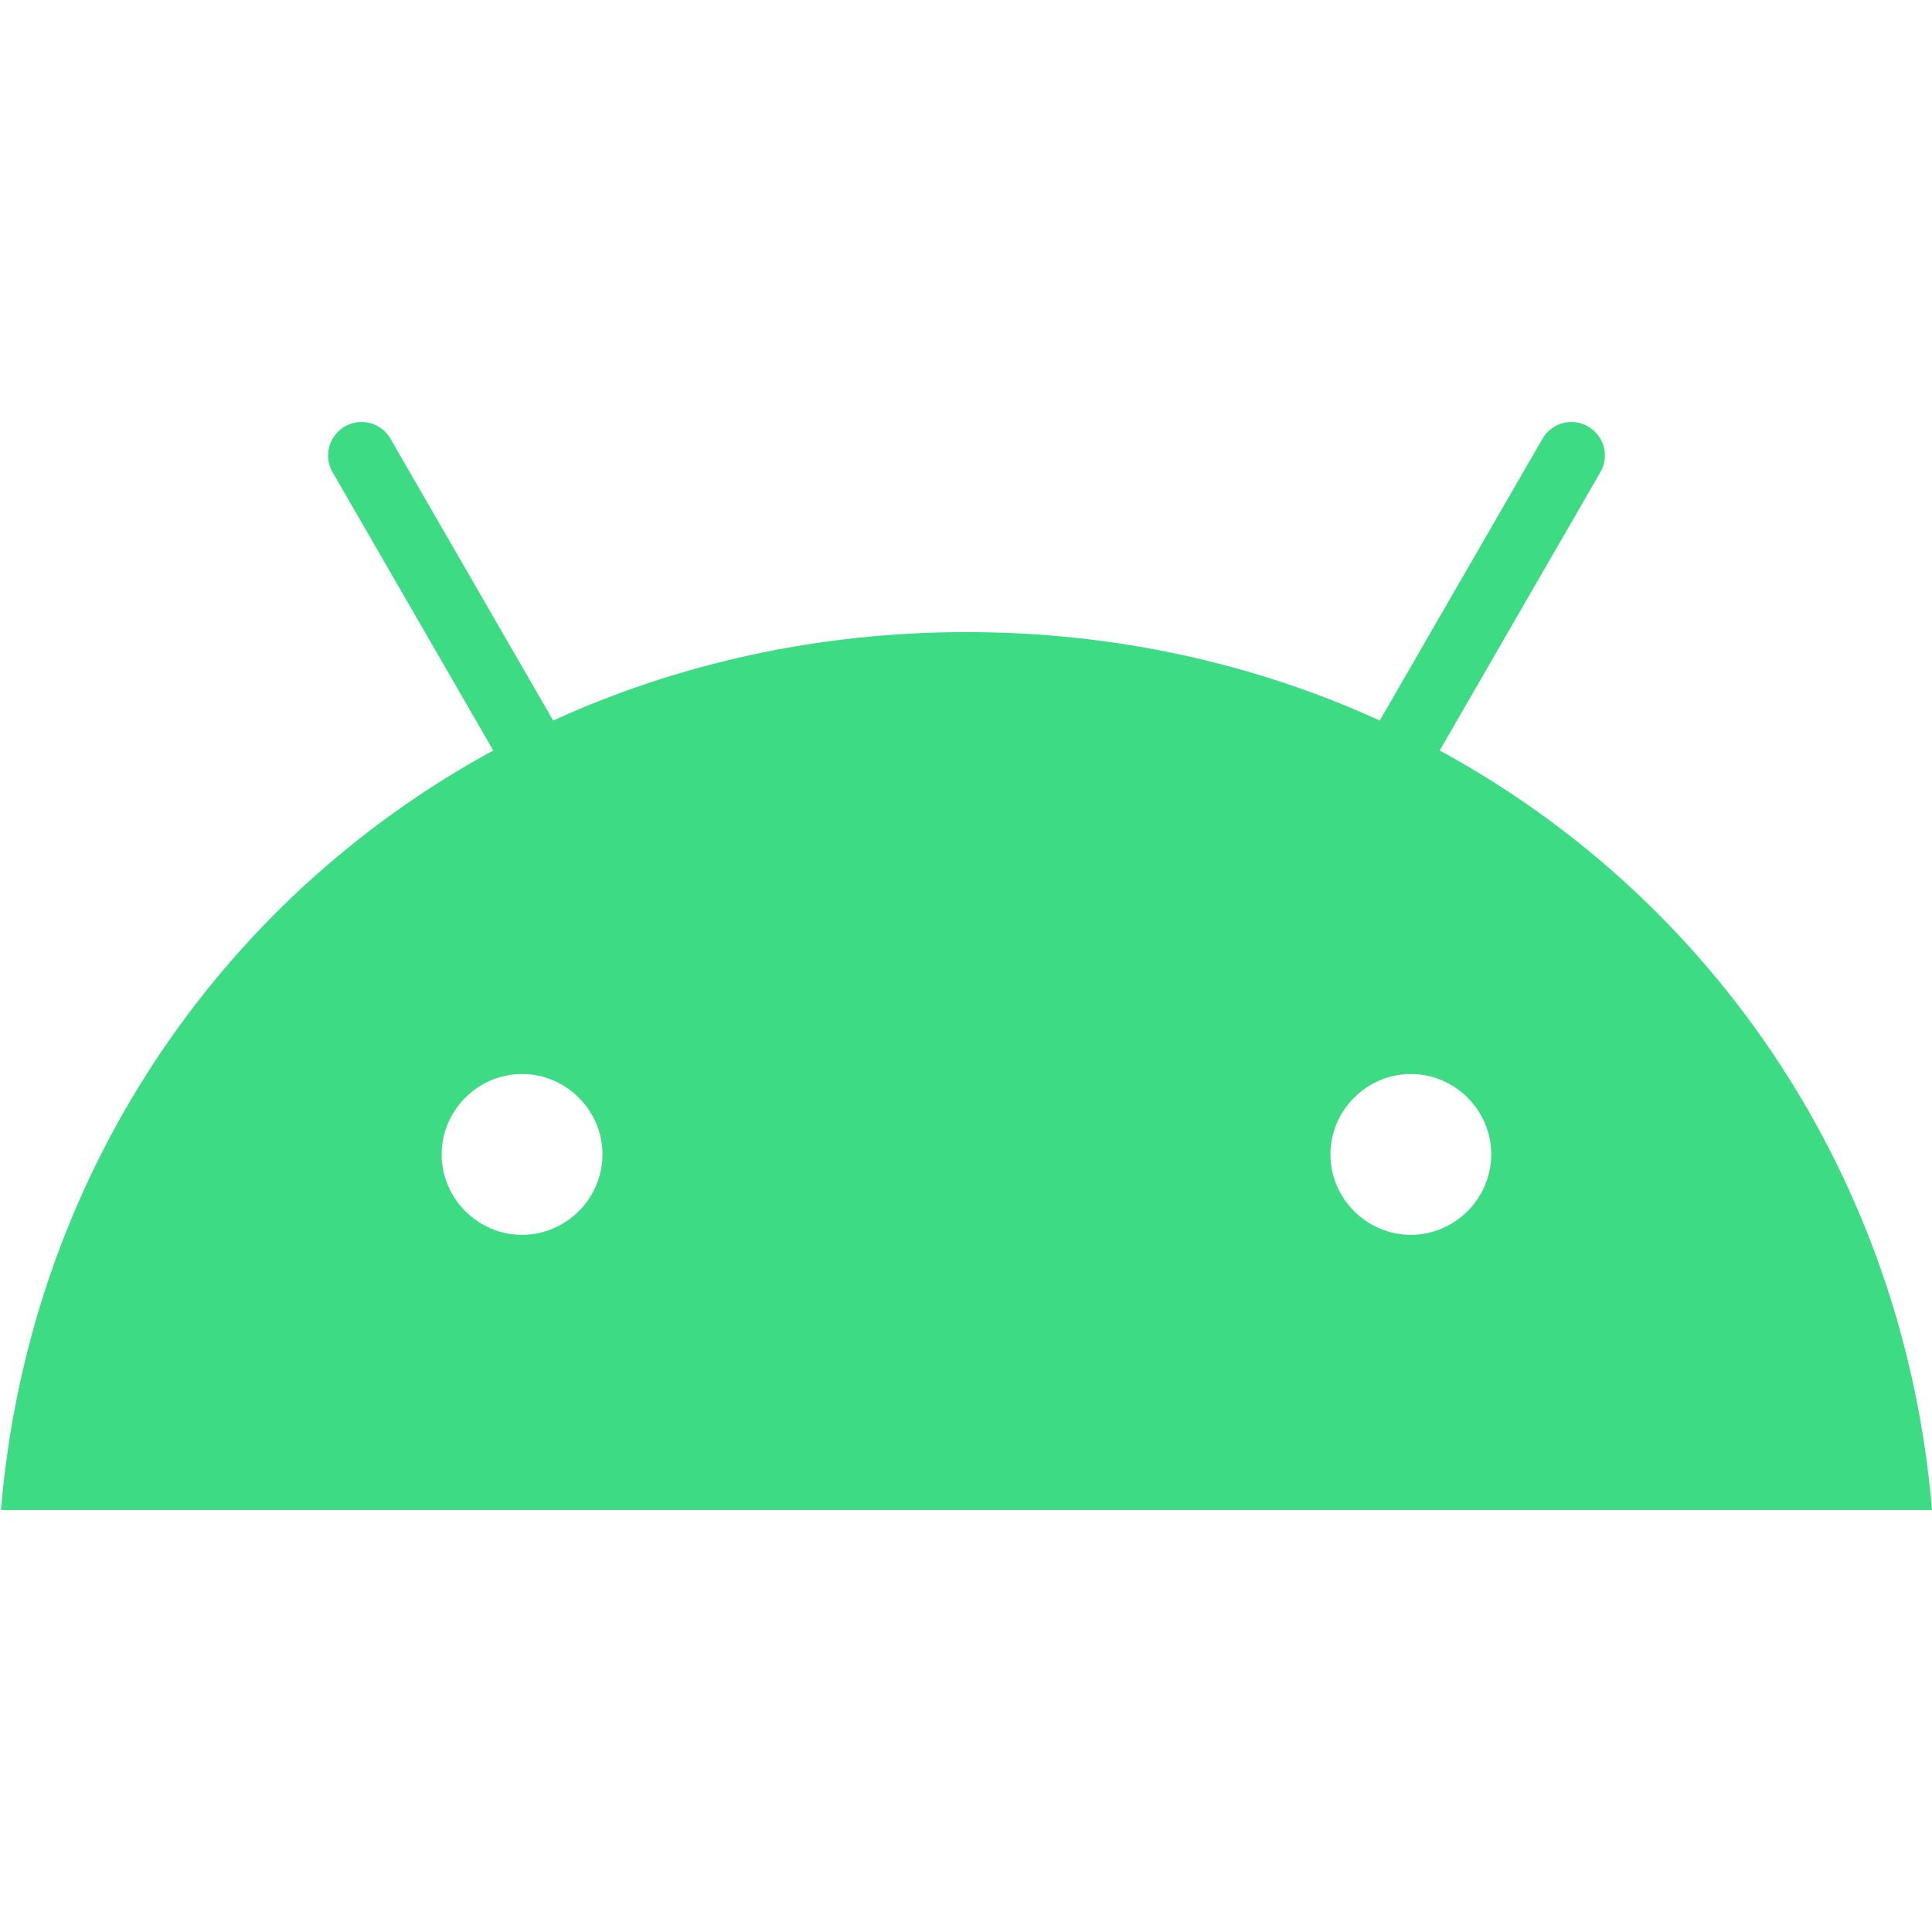 <?xml version="1.0" encoding="UTF-8" standalone="no"?>
<!DOCTYPE svg PUBLIC "-//W3C//DTD SVG 1.1//EN" "http://www.w3.org/Graphics/SVG/1.1/DTD/svg11.dtd">
<svg width="100%" height="100%" viewBox="0 0 1275 1275" version="1.1" xmlns="http://www.w3.org/2000/svg" xmlns:xlink="http://www.w3.org/1999/xlink" xml:space="preserve" xmlns:serif="http://www.serif.com/" style="fill-rule:evenodd;clip-rule:evenodd;stroke-linejoin:round;stroke-miterlimit:2;">
    <g transform="matrix(1,0,0,1,0.315,278.5)">
        <path d="M930.77,536.42C930.767,536.42 930.763,536.42 930.76,536.42C901.647,536.42 877.69,512.463 877.69,483.35C877.69,454.237 901.647,430.28 930.76,430.28C959.87,430.28 983.825,454.23 983.83,483.34C983.797,512.439 959.869,536.376 930.77,536.42M344.23,536.42C344.227,536.42 344.223,536.42 344.22,536.42C315.107,536.42 291.15,512.463 291.15,483.35C291.15,454.237 315.107,430.28 344.22,430.28C373.33,430.28 397.285,454.23 397.29,483.34C397.263,512.441 373.331,536.382 344.23,536.42M949.8,216.77L1055.85,33.09C1057.79,29.733 1058.81,25.923 1058.81,22.045C1058.81,9.939 1048.85,-0.023 1036.75,-0.023C1028.88,-0.023 1021.58,4.187 1017.64,11L910.25,197C828.13,159.52 735.9,138.65 637.49,138.65C539.08,138.65 446.86,159.55 364.74,197L257.36,11C253.424,4.18 246.124,-0.035 238.25,-0.035C226.146,-0.035 216.185,9.926 216.185,22.03C216.185,25.902 217.204,29.707 219.14,33.06L325.2,216.77C143.09,315.82 18.53,500.18 0.31,718L1274.69,718C1256.45,500.18 1131.9,315.82 949.8,216.77" style="fill:rgb(61,220,132);fill-rule:nonzero;"/>
    </g>
</svg>
